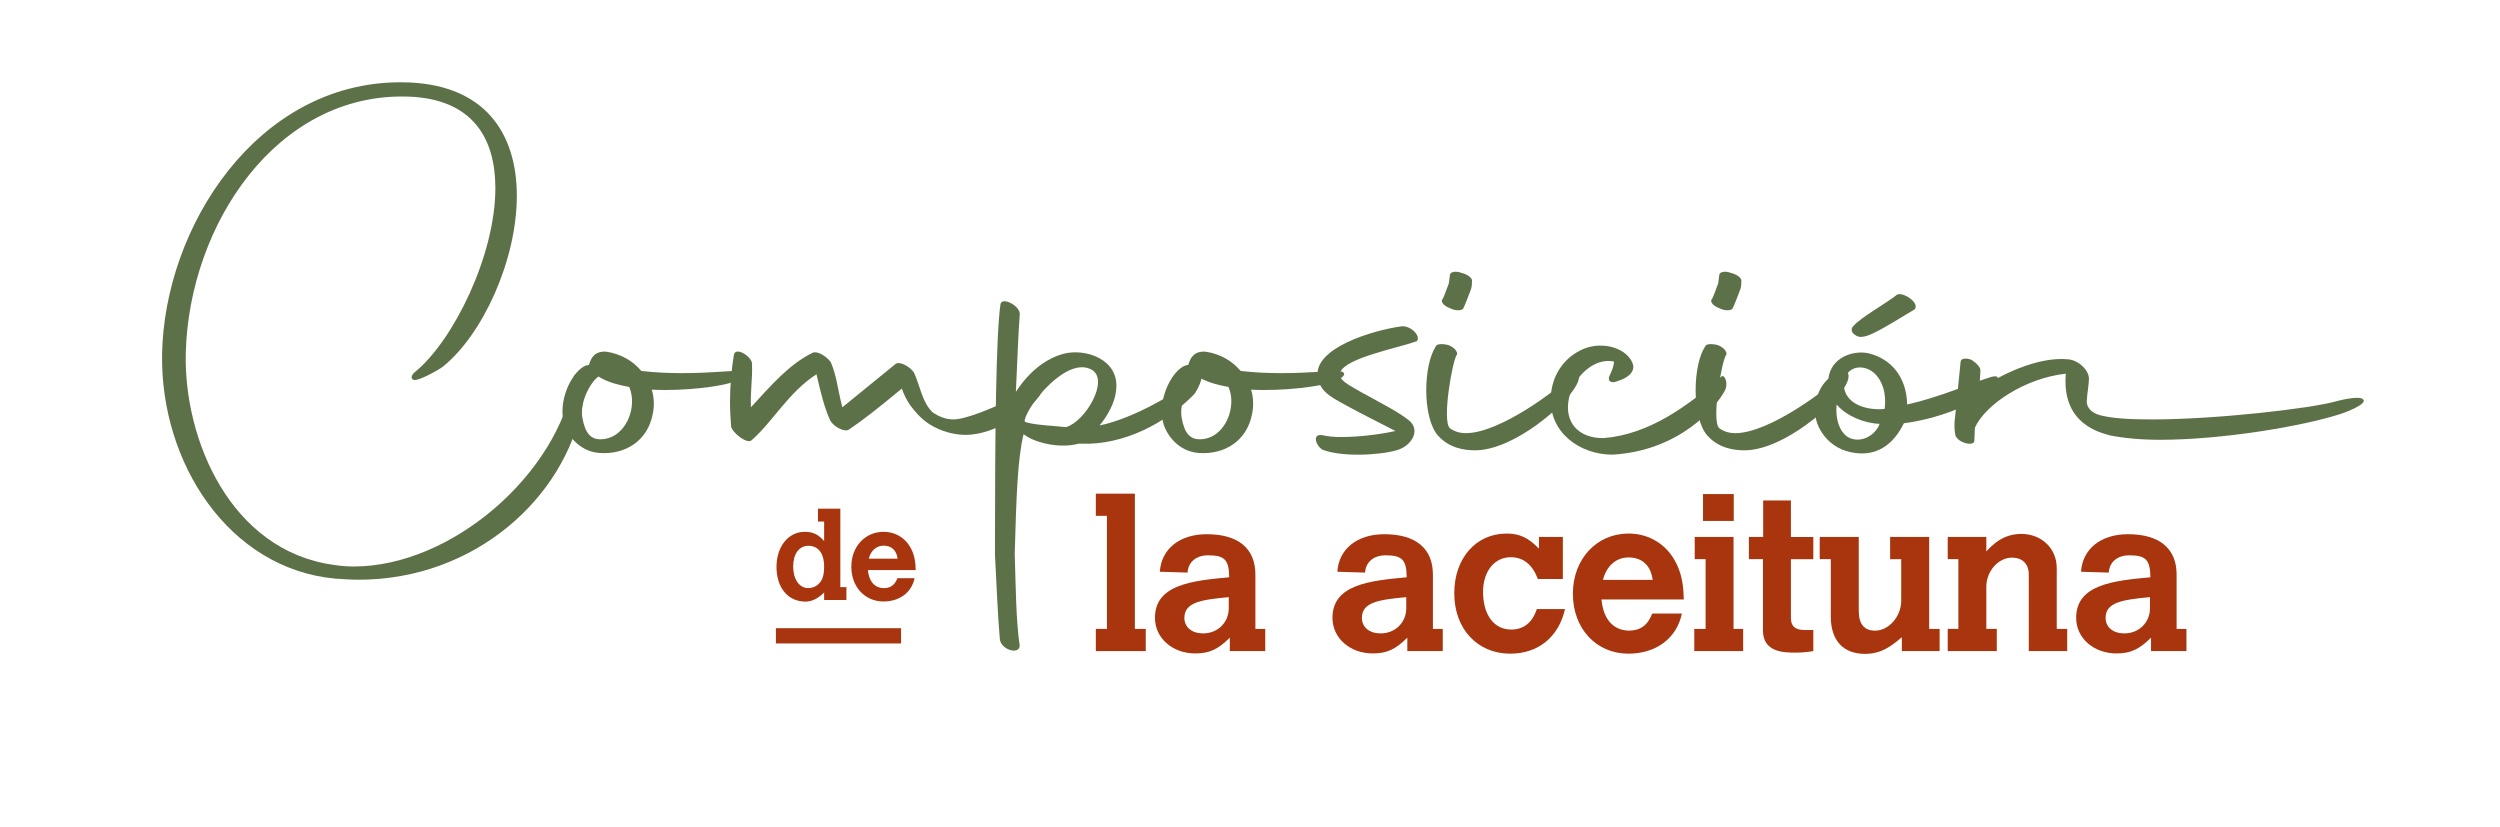 <svg xmlns="http://www.w3.org/2000/svg" xmlns:xlink="http://www.w3.org/1999/xlink" id="Capa_1" x="0px" y="0px" viewBox="0 0 979.67 324.24" style="enable-background:new 0 0 979.67 324.24;" xml:space="preserve"><style type="text/css">	.st0{fill:#5D7148;}	.st1{fill:#A8350D;}</style><g>	<path class="st0" d="M63.51,138.88c0.86-49.86,37.13-106.64,93.47-106.64c33.46,0,45.55,20.51,45.55,44.47  c0,25.26-13.38,54.4-28.92,66.92c-1.3,1.08-9.93,6.04-11.66,5.18c-1.3-0.65-0.43-2.16,0.65-3.02  c14.89-12.09,31.52-45.55,31.52-72.1c0-19.43-8.85-34.97-34.11-35.83c-51.59-1.73-85.91,50.29-87.21,100.37  c-0.86,33.89,17.49,77.49,57.85,83.11c2.59,0.43,5.4,0.65,7.99,0.65c38.21,0,80.08-36.05,86.34-74.04c0-3.24,4.96,1.73,3.24,10.79  c-6.91,36.48-42.31,68.43-87.64,68.43c-3.02,0-6.04-0.22-9.28-0.43C89.63,222.85,62.87,181.41,63.51,138.88z"></path>	<path class="st0" d="M255.41,152.7c0.86,2.81,1.08,6.04,0.43,9.28c-1.94,10.79-10.79,16.19-20.72,15.54  c-7.99-0.43-13.38-7.12-14.46-13.17c-1.51-9.07,4.1-19.43,9.07-21.15c0.43,0,0.65-0.22,1.08-0.22c0.86-3.02,2.37-5.4,6.69-5.18  c5.83,0.86,10.58,3.67,13.81,7.56c5.4,0.65,11.01,0.86,15.97,0.86c10.14,0,18.56-0.86,20.51-0.86c6.26-0.22,4.75,2.59-0.43,4.32  C282.61,151.4,268.58,153.35,255.41,152.7z M228.22,163.71c1.08,6.26,3.45,8.63,7.55,8.42c9.5-0.43,14.25-12.74,10.79-20.51  c-4.96-0.86-9.07-2.16-12.09-4.1l-0.43,0.43C231.24,150.11,227.14,157.66,228.22,163.71z"></path>	<path class="st0" d="M286.06,157.66c0-6.91,0.65-13.17,1.51-18.56c0.65-3.67,7.77,1.08,7.12,3.89c0.22,5.61-0.65,9.5-0.43,16.62  c7.55-8.2,14.89-16.84,24.18-21.37c1.73-0.86,5.4,1.3,7.12,3.67c2.37,5.61,2.59,10.14,4.53,17.7l20.94-17.05  c1.51-1.08,5.61,1.08,7.12,3.45c2.16,4.32,3.24,12.09,7.56,15.76c2.37,1.51,4.96,2.59,7.99,2.59c6.91,0,30.44-10.58,33.46-15.76  c0.65-1.08,3.45,0.65,0.86,5.4c-3.24,5.83-17.27,16.41-29.57,16.41c-4.53,0-9.71-1.29-14.46-4.32c-3.24-2.16-5.4-4.75-7.34-7.34  c-1.51-2.16-2.59-4.53-3.24-6.48c-9.71,7.99-15.11,12.3-20.94,16.19c-1.73,0.86-5.83-1.29-7.12-3.67  c-2.16-4.75-3.45-9.71-5.4-18.13c-11.01,7.12-17.05,18.56-25.47,25.9c-1.73,1.51-7.34-2.81-7.99-5.4  C286.28,163.92,286.06,160.69,286.06,157.66z"></path>	<path class="st0" d="M389.89,217.24c0-49,0.43-85.91,2.16-98c0.22-1.51,2.16-1.51,4.1-0.43c2.16,1.08,3.67,3.02,3.45,4.53  c-0.43,5.4-0.86,15.54-1.51,30.22c5.61-8.64,12.3-13.17,18.56-14.89c8.64-2.37,22.23,2.16,20.72,14.25  c-0.43,4.96-3.45,10.14-6.48,13.81c13.6-2.81,31.52-13.38,39.07-20.07c2.59-1.94,0,5.61-2.16,7.99  c-11.01,11.22-27.63,19.86-44.04,19.21h-1.08c-7.12,1.94-15.97-0.22-19.86-2.59l-1.73-1.08c-2.37,9.93-2.81,24.39-3.45,46.84  c0.43,12.95,0.43,25.26,1.94,36.05c-0.22,3.67-7.34,1.51-7.77-2.59C390.97,241.42,390.54,228.9,389.89,217.24z M427.88,144.93  c-9.71-5.61-25.04,13.6-26.33,19.64v0.65c2.37,1.29,12.74,1.73,16.19,2.16C425.29,165.22,434.79,149.03,427.88,144.93z"></path>	<path class="st0" d="M490.26,152.7c0.86,2.81,1.08,6.04,0.43,9.28c-1.94,10.79-10.79,16.19-20.72,15.54  c-7.99-0.43-13.38-7.12-14.46-13.17c-1.51-9.07,4.1-19.43,9.07-21.15c0.43,0,0.65-0.22,1.08-0.22c0.86-3.02,2.37-5.4,6.69-5.18  c5.83,0.86,10.58,3.67,13.81,7.56c5.4,0.65,11.01,0.86,15.97,0.86c10.14,0,18.56-0.86,20.51-0.86c6.26-0.22,4.75,2.59-0.43,4.32  C517.46,151.4,503.43,153.35,490.26,152.7z M463.06,163.71c1.08,6.26,3.45,8.63,7.55,8.42c9.5-0.43,14.25-12.74,10.79-20.51  c-4.96-0.86-9.07-2.16-12.09-4.1l-0.43,0.43C466.09,150.11,461.98,157.66,463.06,163.71z"></path>	<path class="st0" d="M518.54,170.61c1.94,0.43,4.32,0.65,7.12,0.65c6.91,0,15.54-1.08,21.15-2.37c-5.4-2.81-13.6-6.91-17.92-9.28  c-5.61-3.24-11.66-5.4-12.52-11.87c-1.73-11.44,21.8-18.35,32.81-19.86c3.45-0.43,7.77,3.67,6.04,5.83  c-7.99,2.81-27.63,6.48-30,12.09c-1.29,3.02,3.67,5.18,7.99,7.77c8.2,4.53,14.68,7.77,19,11.22c4.75,4.1,0.65,10.14-4.96,11.66  c-3.89,1.08-9.5,1.73-15.11,1.73c-5.4,0-10.58-0.65-13.81-1.94C515.73,174.93,513.79,169.54,518.54,170.61z"></path>	<path class="st0" d="M558.9,152.91c0-6.69,1.29-13.38,3.67-17.05c0.22-1.08,2.37-1.29,4.96-0.65c2.37,0.86,3.67,2.59,3.45,3.67  c-1.73,1.73-6.04,26.12-2.81,28.92c1.73,1.3,3.89,1.94,6.26,1.94c13.38,0,36.26-17.27,42.74-23.74c0.86-0.86,3.02,0.43,0.43,5.18  c-4.1,7.55-23.74,24.61-38.64,25.26c-5.4,0.22-11.22-1.08-15.33-5.61C560.41,167.38,558.9,160.04,558.9,152.91z M565.38,117.08  c0.43-0.65,1.94-4.96,2.37-6.04l0.43-3.24c0-1.29,2.37-1.73,4.53-0.86c2.81,0.65,4.53,2.37,4.1,3.45c0,0.86,0,2.37-0.65,3.67  c-0.43,1.08-2.16,5.83-2.81,6.91c-0.65,0.86-3.24,0.86-5.18-0.22C565.59,119.89,564.3,117.94,565.38,117.08z"></path>	<path class="st0" d="M628.19,171.69c17.92-1.3,33.46-12.74,46.41-24.18c1.29-0.86,2.81,2.81,1.29,5.61  c-3.45,6.48-17.7,23.53-44.03,25.04c-12.52,0-24.82-8.42-24.18-22.45c0.22-6.04,2.81-11.87,7.77-15.97  c3.02-2.37,6.91-4.32,11.66-4.32c2.37,0,5.18,0.43,7.99,1.94c2.81,1.51,4.75,4.1,4.96,6.26c0,3.67-4.53,5.18-6.48,5.83  c-2.16,0.86-4.1,0-2.59-2.81c0.43-0.86,1.29-2.59,1.51-4.96c-7.99-1.73-15.97,6.26-17.7,14.46  C612.87,165.43,618.48,171.69,628.19,171.69z"></path>	<path class="st0" d="M664.46,152.91c0-6.69,1.29-13.38,3.67-17.05c0.22-1.08,2.37-1.29,4.96-0.65c2.37,0.86,3.67,2.59,3.45,3.67  c-1.73,1.73-6.04,26.12-2.81,28.92c1.73,1.3,3.89,1.94,6.26,1.94c13.38,0,36.26-17.27,42.74-23.74c0.86-0.86,3.02,0.43,0.43,5.18  c-4.1,7.55-23.74,24.61-38.64,25.26c-5.4,0.22-11.22-1.08-15.33-5.61C665.97,167.38,664.46,160.04,664.46,152.91z M670.93,117.08  c0.43-0.65,1.94-4.96,2.37-6.04l0.43-3.24c0-1.29,2.37-1.73,4.53-0.86c2.81,0.65,4.53,2.37,4.1,3.45c0,0.86,0,2.37-0.65,3.67  c-0.43,1.08-2.16,5.83-2.81,6.91c-0.65,0.86-3.24,0.86-5.18-0.22C671.15,119.89,669.85,117.94,670.93,117.08z"></path>	<path class="st0" d="M716.48,148.38c1.08-8.63,10.14-11.22,15.76-9.93c8.85,2.16,14.89,9.28,15.11,20.07  c12.52-2.81,25.47-8.42,30.87-10.14c6.26-2.37,5.61,0.22,1.73,4.1c-6.48,6.48-21.8,11.87-33.89,13.38  c-3.24,6.69-9.07,12.95-19,11.66c-10.79-1.29-15.76-10.36-15.76-15.97C711.3,154.86,713.67,150.97,716.48,148.38z M719.72,158.53  c-0.65,6.48,1.73,12.74,6.69,13.6c4.53,0.86,8.85-2.37,10.15-6.04C730.51,165.87,723.6,163.06,719.72,158.53z M737.85,151.62  c-1.51-4.53-5.18-8.2-10.14-7.55c-2.81,0.43-6.04,3.45-4.96,8.42c1.29,5.83,8.42,8.42,15.76,7.77  C738.93,157.23,738.71,154.21,737.85,151.62z M726.41,127.66c2.37-3.02,13.17-9.07,16.84-12.09c1.94-1.51,9.07,2.81,7.12,5.61  c-14.68,8.85-20.29,12.52-23.31,10.14C724.9,130.03,725.55,128.31,726.41,127.66z"></path>	<path class="st0" d="M773.9,167.59l-0.22,4.96c0.22,2.81-7.34,0.86-7.55-2.59c-0.22-1.73-0.43-3.89,0-6.48l2.16-21.59  c0-1.51,2.16-1.73,4.32-0.86c1.73,1.08,3.67,3.02,3.45,4.32l-0.43,7.34c7.34-5.4,22.88-13.17,34.97-11.87  c4.1,0.43,7.99,4.32,7.99,7.56c0,2.16-0.65,5.4-0.86,8.85c0,2.59,1.94,4.53,4.96,5.4c4.53,1.29,11.66,1.73,20.51,1.73  c25.47,0,62.6-4.32,72.31-7.12c1.51-0.43,9.5-2.37,10.58-0.65c1.73,1.73-7.34,5.18-8.85,5.61c-15.33,4.96-46.84,10.14-70.8,10.14  c-7.56,0-14.25-0.65-19.64-1.73c-3.67-1.08-18.99-4.32-17.27-24.18C793.54,148.17,778,158.53,773.9,167.59z"></path></g><g>	<g>		<path class="st1" d="M320.52,199.33h8.78v30.75h2.38v5.04h-8.73v-2.91c-2.47,2.38-4.9,3.54-7.27,3.54   c-6.89,0-11.4-5.38-11.4-13.63c0-7.95,4.66-13.72,11.06-13.72c3.15,0,5.33,0.97,7.61,3.64v-7.66h-2.42V199.33z M310.82,222.07   c0,4.9,2.42,8.39,5.87,8.39c1.55,0,3.05-0.58,4.17-1.7c1.5-1.5,2.09-3.39,2.09-6.89c0-4.12-1.65-8-6.26-8   C313.05,213.98,310.82,217.08,310.82,222.07z"></path>		<path class="st1" d="M358.39,226.58c-1.16,5.62-5.87,9.12-12.17,9.12c-7.27,0-12.61-5.67-12.61-13.63   c0-7.86,5.38-13.67,12.66-13.67c4.12,0,7.76,1.94,9.99,5.29c2.38,3.64,2.47,7.08,2.57,9.7h-18.72c0.63,6.74,5.04,7.08,6.26,7.08   c2.57,0,4.27-1.21,5.29-3.88H358.39z M351.75,218.92c-0.44-3.3-2.42-5.09-5.48-5.09c-2.81,0-5,1.89-5.82,5.09H351.75z"></path>	</g>	<rect x="304.06" y="246.17" class="st1" width="49.03" height="5.98"></rect></g><g>	<path class="st1" d="M429.42,193.45h15.3v53h4.26v8.69h-19.56v-8.69h4.35v-44.31h-4.35V193.45z"></path>	<path class="st1" d="M491.96,246.45h3.85v8.69h-13.88v-5.27c-4.6,4.6-8.03,6.19-13.54,6.19c-8.95,0-15.8-6.02-15.8-13.96  c0-13.12,14.8-14.55,29.09-15.88c-0.08-6.86-1.76-8.61-8.28-8.61c-4.6,0-7.78,2.59-8.03,6.77l-10.87-0.33  c0.58-8.95,7.78-14.71,18.39-14.71c12.37,0,19.06,5.6,19.06,15.8V246.45z M481.51,234c-10.53,1-17.39,1.92-17.39,8.11  c0,3.68,2.93,6.1,7.36,6.1c5.68,0,10.03-4.26,10.03-9.87V234z"></path>	<path class="st1" d="M561.52,246.45h3.85v8.69h-13.88v-5.27c-4.6,4.6-8.03,6.19-13.54,6.19c-8.95,0-15.8-6.02-15.8-13.96  c0-13.12,14.8-14.55,29.09-15.88c-0.08-6.86-1.76-8.61-8.28-8.61c-4.6,0-7.78,2.59-8.03,6.77l-10.87-0.33  c0.58-8.95,7.78-14.71,18.39-14.71c12.37,0,19.06,5.6,19.06,15.8V246.45z M551.07,234c-10.54,1-17.39,1.92-17.39,8.11  c0,3.68,2.93,6.1,7.36,6.1c5.69,0,10.03-4.26,10.03-9.87V234z"></path>	<path class="st1" d="M613.27,238.68c-2.51,11.04-10.53,17.47-21.49,17.47c-12.88,0-21.9-9.78-21.9-23.66  c0-13.71,8.45-23.41,20.57-23.41c5.02,0,8.53,1.67,12.62,5.94v-4.6h9.36v16.47h-9.78c-1.09-2.84-2.51-5.02-4.35-6.44  c-1.76-1.42-3.85-2.09-6.35-2.09c-6.35,0-10.79,5.6-10.79,13.54c0,9.03,4.26,14.8,11.04,14.8c4.85,0,8.28-2.68,10.03-8.03H613.27z"></path>	<path class="st1" d="M659.08,240.43c-2.01,9.7-10.12,15.72-20.98,15.72c-12.54,0-21.74-9.78-21.74-23.49  c0-13.54,9.28-23.58,21.82-23.58c7.11,0,13.38,3.34,17.22,9.11c4.1,6.27,4.26,12.21,4.43,16.72h-32.27  c1.09,11.62,8.69,12.21,10.78,12.21c4.43,0,7.36-2.09,9.11-6.69H659.08z M647.63,227.22c-0.75-5.69-4.18-8.78-9.45-8.78  c-4.85,0-8.61,3.26-10.03,8.78H647.63z"></path>	<path class="st1" d="M664.1,210.42h15.22v36.03h3.76v8.69h-19.14v-8.69h4.43v-27.34h-4.26V210.42z M667.36,193.62h12.04v10.53  h-12.04V193.62z"></path>	<path class="st1" d="M690.93,196.12h10.87v14.3h8.78v8.7h-8.78v23.07c0,3.18,1.67,4.68,5.27,4.68h3.51v8.28  c-2.59,0.42-4.85,0.59-6.77,0.59c-4.6,0-12.96,0-12.96-8.7v-27.92h-5.52v-8.7h5.6V196.12z"></path>	<path class="st1" d="M713.09,210.42h15.3v28.93c0,5.18,2.09,7.78,6.44,7.78c5.35,0,10.2-5.6,10.2-11.71v-16.3h-4.35v-8.7h15.3  v36.03h4.1v8.69h-14.8v-5.43c-4.01,3.34-7.86,6.52-14.46,6.52c-8.53,0-13.38-5.27-13.38-14.55v-22.57h-4.35V210.42z"></path>	<path class="st1" d="M805.97,246.45h4.1v8.69h-15.05v-29.93c0-4.18-2.42-6.69-6.61-6.69c-5.35,0-10.03,5.35-10.03,11.37v16.55h4.1  v8.69h-19.23v-8.69h4.18v-27.34h-4.18v-8.7h15.13v5.69c2.34-2.51,6.44-6.86,13.71-6.86c7.94,0,13.88,5.68,13.88,13.38V246.45z"></path>	<path class="st1" d="M852.95,246.45h3.85v8.69h-13.88v-5.27c-4.6,4.6-8.03,6.19-13.54,6.19c-8.95,0-15.8-6.02-15.8-13.96  c0-13.12,14.8-14.55,29.09-15.88c-0.08-6.86-1.76-8.61-8.28-8.61c-4.6,0-7.78,2.59-8.03,6.77l-10.87-0.33  c0.58-8.95,7.78-14.71,18.39-14.71c12.37,0,19.06,5.6,19.06,15.8V246.45z M842.51,234c-10.54,1-17.39,1.92-17.39,8.11  c0,3.68,2.93,6.1,7.36,6.1c5.69,0,10.03-4.26,10.03-9.87V234z"></path></g></svg>